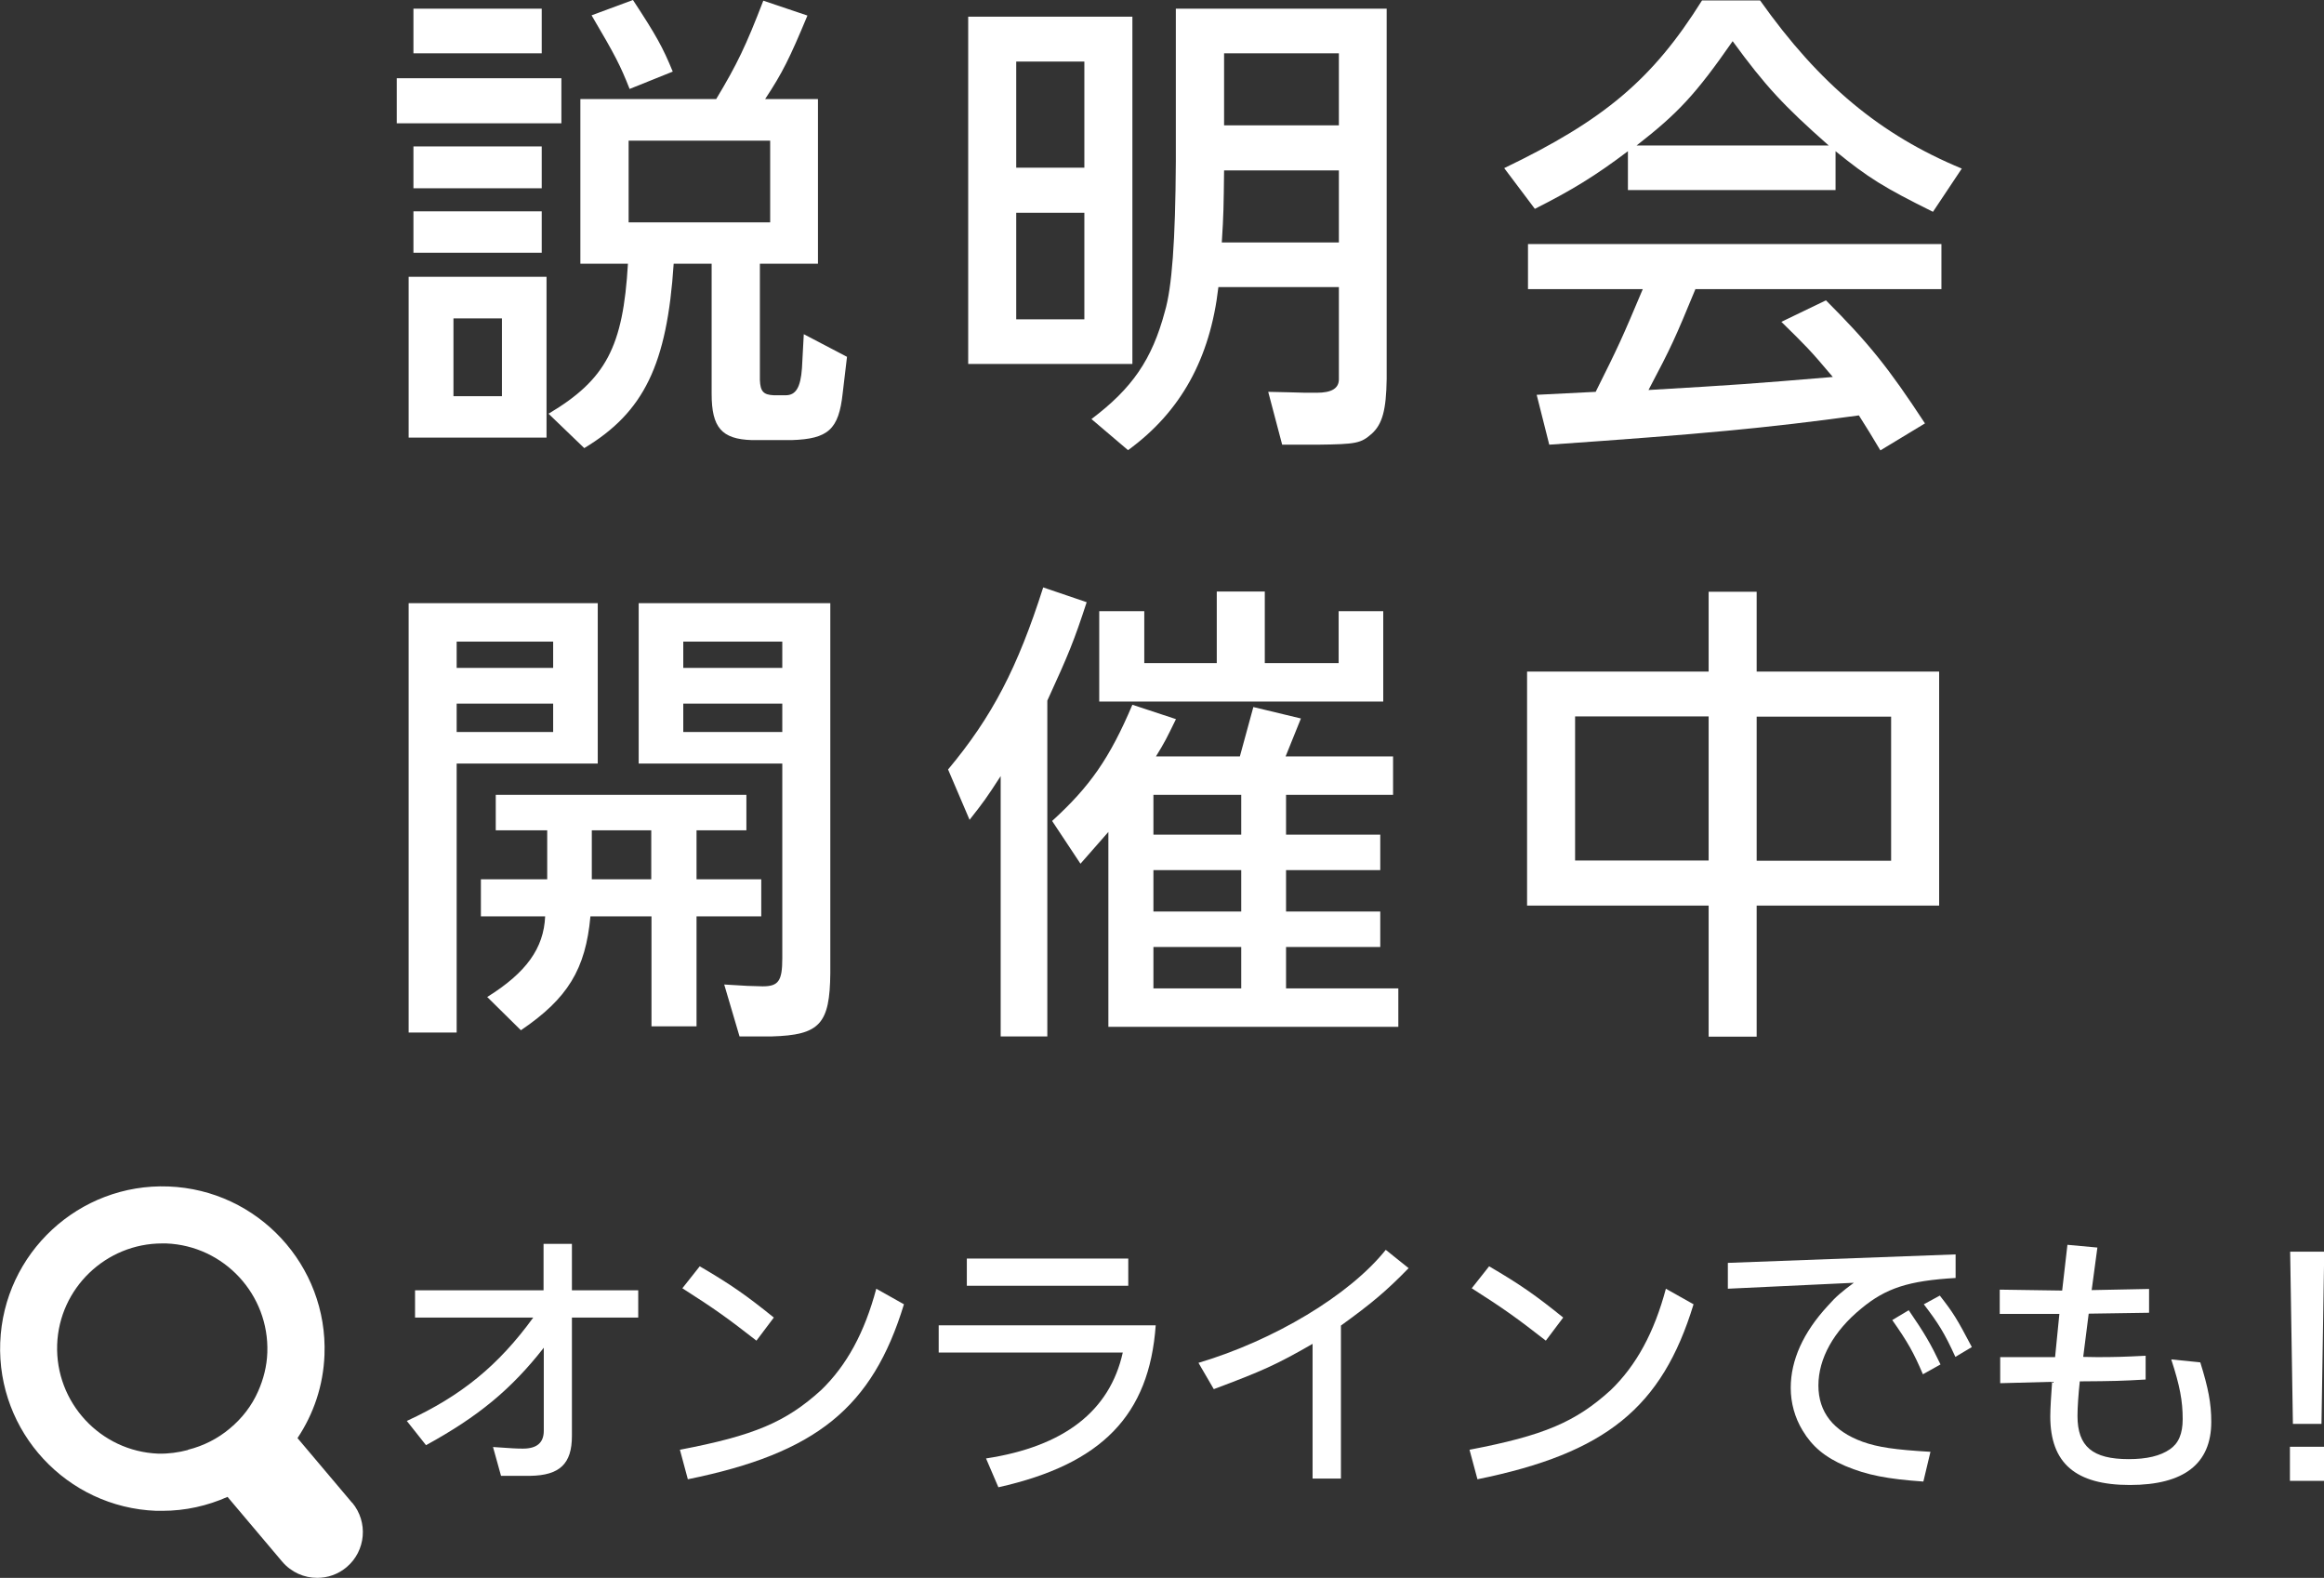 <?xml version="1.0" encoding="UTF-8"?><svg id="_レイヤー_2" xmlns="http://www.w3.org/2000/svg" viewBox="0 0 101.63 68.98"><rect x="0" y="0" width="101.63" height="68.98" fill="#333333" stroke="none"/><g id="_レイヤー_1-2"><path d="M17.35,3.42h7.2v1.97h-7.2v-1.97ZM23.9,19.13h-6.03v-7.03h6.03v7.03ZM23.69.38v1.95h-5.61V.38h5.61ZM23.69,8.23h-5.61v-1.83h5.61v1.83ZM23.69,9.24v1.81h-5.61v-1.81h5.61ZM19.83,13.92v3.4h2.12v-3.4h-2.12ZM24,18.08c2.5-1.49,3.25-2.92,3.46-6.55h-2.08v-7.2h5.94c.92-1.53,1.3-2.33,2.06-4.3l1.93.65c-.78,1.87-1.09,2.5-1.85,3.65h2.31v7.2h-2.54v5.08c.02.5.15.65.61.67h.52c.44,0,.65-.34.71-1.18l.08-1.49,1.89.99-.19,1.6c-.17,1.57-.63,1.99-2.23,2.04h-1.74c-1.32-.04-1.76-.55-1.76-2.02v-5.69h-1.66c-.29,4.41-1.3,6.49-3.91,8.06l-1.57-1.51ZM27.53,3.88c-.4-1.01-.61-1.43-1.66-3.21l1.81-.67c1.03,1.57,1.3,2.06,1.74,3.13l-1.89.76ZM27.49,6.15v3.57h6.19v-3.57h-6.19Z" style="fill:#fff;"/><path d="M42.34,15.92V.73h7.18v15.18h-7.18ZM44.44,2.69v4.64h2.98V2.69h-2.98ZM44.44,9.3v4.66h2.98v-4.66h-2.98ZM53.28,12.56c-.36,3.11-1.64,5.44-3.95,7.12l-1.6-1.36c1.78-1.34,2.65-2.6,3.21-4.7.31-1.05.46-3.07.48-6.55V.38h9.22v16.19c-.02,1.36-.19,1.97-.65,2.39-.48.42-.67.46-2.35.48h-1.57l-.61-2.31.9.02c.44.02.86.02,1.22.02.65,0,.97-.19.97-.59v-4.03h-5.27ZM58.55,10.6v-3.15h-5.02c-.02,1.62-.02,1.89-.1,3.15h5.12ZM58.55,5.48v-3.15h-5.02v3.15h5.02Z" style="fill:#fff;"/><path d="M80.26,8.31h-9.07v-1.7c-1.41,1.07-2.48,1.72-4.07,2.52l-1.34-1.78c4.37-2.1,6.49-3.88,8.65-7.33h2.54c2.6,3.67,5.27,5.88,8.82,7.35l-1.26,1.89c-2.16-1.07-2.83-1.49-4.26-2.65v1.7ZM74.15,12.62c-.9,2.18-1.05,2.52-2.06,4.43,3.93-.23,4.47-.27,8.06-.57-1.01-1.2-1.18-1.36-2.25-2.41l1.95-.94c1.87,1.87,2.73,2.94,4.33,5.38l-1.95,1.18c-.44-.73-.5-.84-.94-1.53-4.01.55-6.91.82-13.54,1.28l-.55-2.18,2.58-.13c1.01-2.02,1.15-2.33,2.06-4.49h-5.02v-1.97h18.08v1.97h-10.75ZM79.97,6.36c-1.97-1.74-2.77-2.6-4.2-4.56-1.62,2.33-2.39,3.15-4.2,4.56h8.4Z" style="fill:#fff;"/><path d="M19.97,33.38v11.76h-2.1v-18.77h8.27v7.01h-6.17ZM24.19,29.2v-1.15h-4.22v1.15h4.22ZM24.19,32v-1.24h-4.22v1.24h4.22ZM21.3,43.59c1.72-1.07,2.48-2.14,2.54-3.53h-2.81v-1.62h2.9v-2.14h-2.25v-1.55h10.96v1.55h-2.18v2.14h2.83v1.62h-2.83v4.81h-1.97v-4.81h-2.67c-.21,2.31-.99,3.59-3.04,4.98l-1.47-1.45ZM28.48,38.44v-2.14h-2.6v2.14h2.6ZM27.93,33.38v-7.01h8.38v16.17c-.02,2.23-.46,2.71-2.56,2.77h-1.41l-.67-2.27,1.01.06.67.02c.69,0,.86-.23.86-1.22v-8.52h-6.28ZM34.21,29.2v-1.15h-4.33v1.15h4.33ZM34.21,32v-1.24h-4.33v1.24h4.33Z" style="fill:#fff;"/><path d="M47.52,26.33c-.55,1.68-.78,2.25-1.72,4.3v14.68h-2.04v-11.38c-.63.97-.73,1.11-1.36,1.91l-.94-2.2c1.93-2.31,3.04-4.45,4.16-7.96l1.91.65ZM51.43,31.43c-.42.86-.48.99-.88,1.64h3.67l.59-2.16,2.08.5-.67,1.66h4.7v1.68h-4.68v1.74h4.12v1.55h-4.12v1.81h4.12v1.55h-4.12v1.81h4.91v1.68h-12.68v-8.52l-1.22,1.39-1.24-1.87c1.66-1.51,2.52-2.75,3.51-5.08l1.91.63ZM48.07,30.67v-3.95h1.97v2.27h3.17v-3.13h2.1v3.13h3.23v-2.27h1.95v3.95h-12.43ZM50.44,34.75v1.74h3.84v-1.74h-3.84ZM50.44,38.04v1.81h3.84v-1.81h-3.84ZM50.44,41.4v1.81h3.84v-1.81h-3.84Z" style="fill:#fff;"/><path d="M74.72,25.87h2.1v3.49h7.98v10.23h-7.98v5.73h-2.1v-5.73h-7.94v-10.23h7.94v-3.49ZM68.88,37.62h5.84v-6.3h-5.84v6.3ZM82.7,31.33h-5.88v6.3h5.88v-6.3Z" style="fill:#fff;"/><path d="M23.77,56.41v-2.03h1.24v2.03h2.9v1.19h-2.9v5.18c0,1.21-.53,1.72-1.82,1.74h-1.28l-.35-1.26c.85.06,1.04.07,1.31.07.61,0,.91-.26.91-.78v-3.63c-1.42,1.81-2.85,3-5.15,4.26l-.84-1.06c2.39-1.1,4.01-2.43,5.53-4.52h-5.17v-1.19h5.62Z" style="fill:#fff;"/><path d="M29.73,63.38c3.25-.62,4.64-1.21,6.18-2.61,1.12-1.08,1.9-2.52,2.41-4.43l1.21.68c-1.38,4.52-3.84,6.51-9.45,7.65l-.35-1.3ZM30.6,55.36c1.37.8,2.05,1.28,3.24,2.24l-.76,1.01c-1.26-.98-1.78-1.36-3.24-2.29l.76-.96Z" style="fill:#fff;"/><path d="M50.54,57.94c-.28,3.93-2.36,6.07-6.88,7.08l-.54-1.26c3.41-.52,5.41-2.07,5.98-4.63h-8.05v-1.19h9.49ZM42.28,55.02h7.06v1.19h-7.06v-1.19Z" style="fill:#fff;"/><path d="M58.64,64.64h-1.24v-5.89c-1.58.91-2.21,1.19-4.32,1.98l-.67-1.15c3.3-.98,6.61-2.96,8.19-4.94l1,.8c-.98,1.01-1.67,1.58-2.96,2.51v6.69Z" style="fill:#fff;"/><path d="M64.26,63.38c3.25-.62,4.64-1.21,6.18-2.61,1.12-1.08,1.9-2.52,2.41-4.43l1.21.68c-1.38,4.52-3.84,6.51-9.45,7.65l-.35-1.3ZM65.12,55.36c1.37.8,2.05,1.28,3.24,2.24l-.76,1.01c-1.26-.98-1.78-1.36-3.24-2.29l.76-.96Z" style="fill:#fff;"/><path d="M85.52,54.84v1.03c-2.05.12-3.05.44-4.13,1.34-1.2.98-1.87,2.18-1.87,3.36s.67,2,1.93,2.46c.67.24,1.42.35,2.97.44l-.31,1.3c-1.57-.11-2.46-.28-3.41-.68-.89-.38-1.45-.85-1.87-1.55-.34-.56-.52-1.2-.52-1.87,0-1.21.55-2.42,1.61-3.57.37-.42.61-.62,1.15-1.02l-5.51.26v-1.13l9.94-.37ZM83.47,57.28c.7,1.02.95,1.45,1.39,2.37l-.77.43c-.41-.96-.66-1.4-1.34-2.37l.72-.43ZM84.83,56.64c.6.77.74,1,1.4,2.25l-.72.43c-.49-1.07-.74-1.46-1.38-2.3l.7-.38Z" style="fill:#fff;"/><path d="M90.08,57.44h-2.63v-1.06l2.73.04.23-2,1.31.12-.25,1.86,2.51-.05v1.04l-2.64.04-.24,1.89c.4.01.6.01.6.01.78,0,1.14-.01,2.13-.06v1.04c-1.06.06-1.36.07-2.88.08-.06.56-.1,1.14-.1,1.51,0,1.34.66,1.89,2.24,1.89.79,0,1.38-.14,1.8-.43.38-.26.56-.68.56-1.32,0-.79-.12-1.45-.5-2.61l1.27.13c.35,1.12.48,1.79.48,2.6,0,1.83-1.19,2.76-3.56,2.76s-3.48-.95-3.48-3c0-.35.04-.95.08-1.51l-2.27.06v-1.14h2.4s.19-1.91.19-1.91Z" style="fill:#fff;"/><path d="M100.27,62.25l-.12-7.53h1.49l-.12,7.53h-1.25ZM101.63,64.74h-1.49v-1.49h1.49v1.49Z" style="fill:#fff;"/><path d="M11.29,60.82c.23-.52.38-1.09.4-1.69.1-2.53-1.88-4.67-4.42-4.77-.06,0-.12,0-.18,0-2.45,0-4.5,1.95-4.59,4.42-.1,2.53,1.88,4.67,4.42,4.77.45.02.88-.05,1.3-.16.68-.17,1.3-.49,1.83-.93.53-.44.95-.99,1.24-1.63Z" style="fill:none;"/><path d="M15.4,65.7l-2.39-2.83c.7-1.05,1.13-2.29,1.18-3.64.15-3.91-2.91-7.21-6.82-7.36-3.91-.15-7.21,2.91-7.36,6.82-.15,3.91,2.91,7.21,6.82,7.36.09,0,.18,0,.27,0,1.01,0,1.97-.22,2.85-.61l2.39,2.83c.4.47.96.71,1.53.71.46,0,.91-.15,1.29-.47.84-.71.95-1.97.24-2.82ZM8.22,63.39c-.42.11-.85.17-1.3.16-2.53-.1-4.51-2.24-4.42-4.77.09-2.47,2.14-4.42,4.59-4.42.06,0,.12,0,.18,0,2.53.1,4.51,2.24,4.42,4.77-.02.6-.17,1.17-.4,1.69-.28.64-.71,1.19-1.24,1.63-.52.44-1.15.76-1.83.93Z" style="fill:#fff;"/></g></svg>